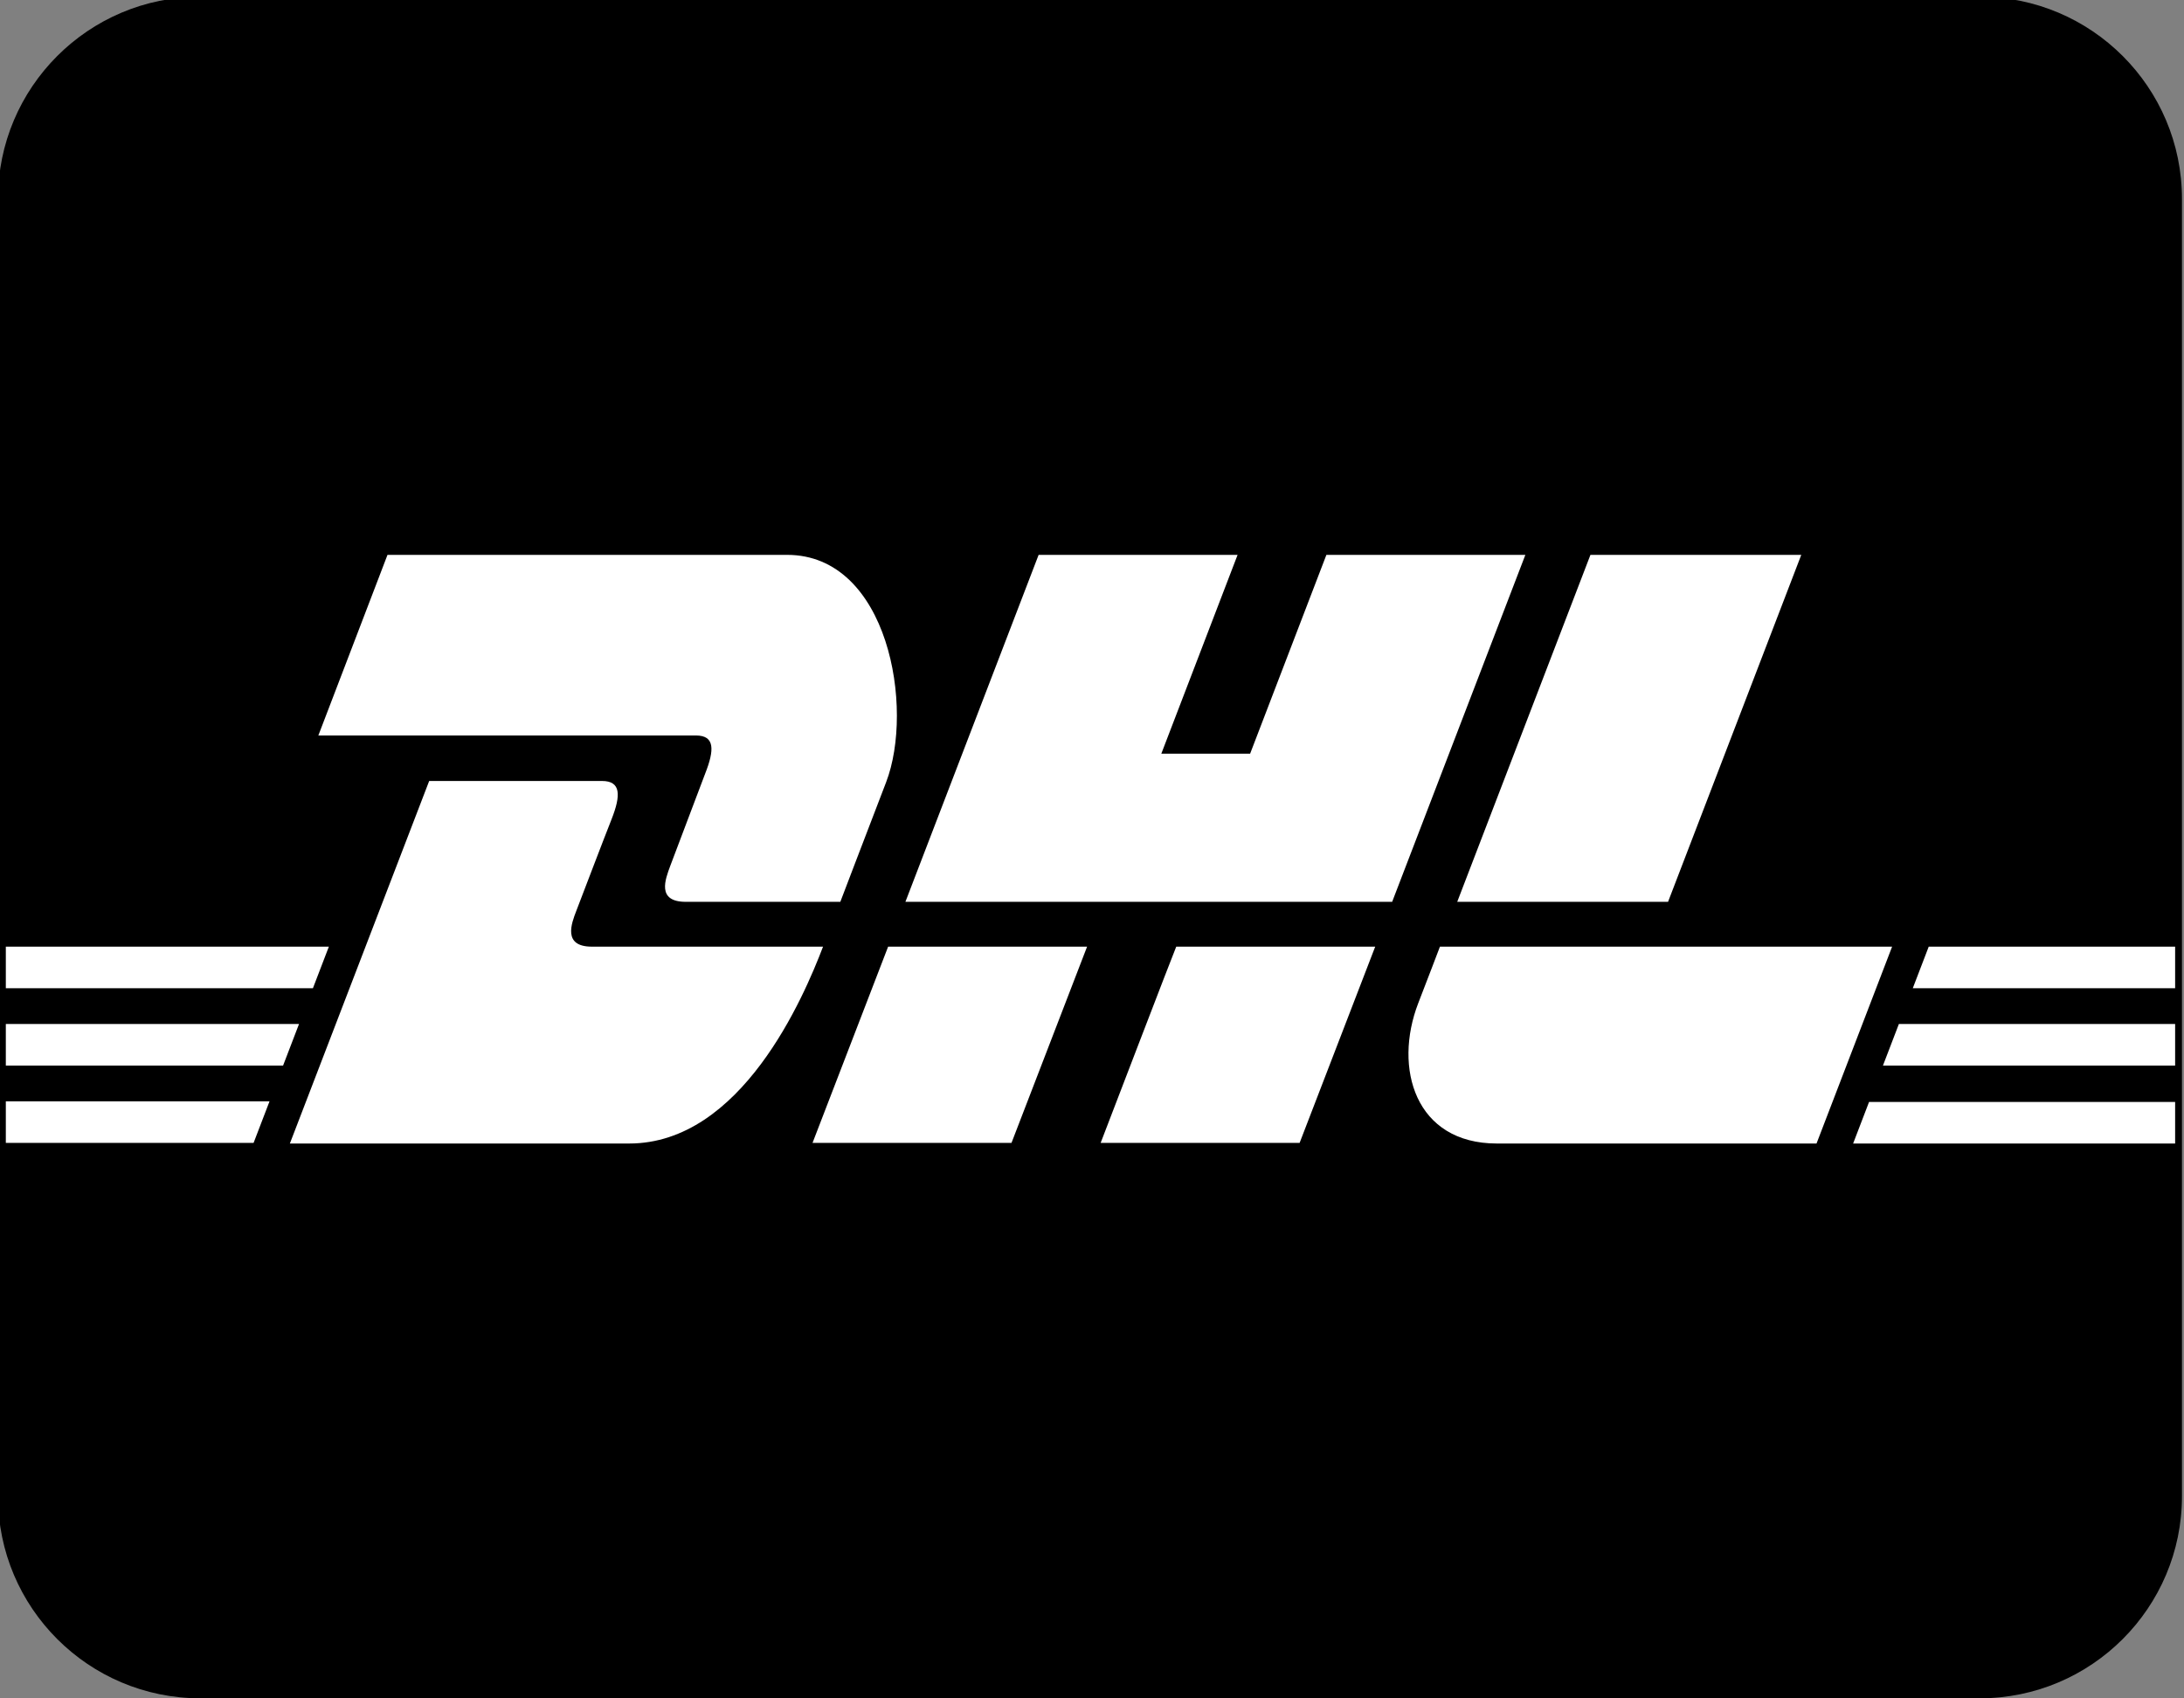 <?xml version="1.0" encoding="UTF-8" standalone="no"?><!DOCTYPE svg PUBLIC "-//W3C//DTD SVG 1.1//EN" "http://www.w3.org/Graphics/SVG/1.1/DTD/svg11.dtd"><svg width="100%" height="100%" viewBox="0 0 225 175" version="1.1" xmlns="http://www.w3.org/2000/svg" xmlns:xlink="http://www.w3.org/1999/xlink" xml:space="preserve" xmlns:serif="http://www.serif.com/" style="fill-rule:evenodd;clip-rule:evenodd;stroke-linejoin:round;stroke-miterlimit:2;"><rect x="0" y="0" width="225" height="175" fill="#808080" stroke="none"/><g id="Gruppe_109"><g id="Rechteck_21"><path d="M224.792,20.501c-0,-11.5 -9.334,-20.834 -20.834,-20.834l-183.333,-0c-11.5,-0 -20.833,9.334 -20.833,20.834l-0,133.657c-0,11.5 9.333,20.834 20.833,20.834l183.333,0c11.5,0 20.834,-9.334 20.834,-20.834l-0,-133.657Z"/></g><path d="M83.709,117.76l20.498,0l7.787,-20.218l-20.498,0l-7.787,20.218Zm-83.109,-12.251l0,4.284l28.564,0l1.642,-4.284l-30.206,-0Zm60.376,-7.967c-3.038,0 -2.095,-2.41 -1.606,-3.682c0.978,-2.544 2.654,-6.963 3.632,-9.44c0.977,-2.477 0.977,-3.949 -0.978,-3.949l-17.809,-0l-14.352,37.356l34.954,0c11.559,0 17.984,-15.063 19.974,-20.285l-23.815,0Zm110.87,-4.619l13.724,-35.75l-21.72,-0l-13.724,35.75l21.72,-0Zm-137.967,4.619l-33.279,0l0,4.285l31.637,-0l1.642,-4.285Zm38.76,-17.808c-0.977,2.544 -2.619,6.963 -3.596,9.507c-0.489,1.339 -1.432,3.682 1.606,3.682l15.923,-0c0,-0 2.55,-6.695 4.715,-12.319c2.933,-7.632 0.244,-23.431 -10.197,-23.431l-41.17,-0l-7.124,18.611l38.901,0c1.955,0 1.92,1.473 0.942,3.95Zm-72.039,38.026l25.526,0l1.642,-4.284l-27.168,-0l0,4.284Zm112.791,0l20.498,0l7.787,-20.218l-20.498,0c-0.035,0 -7.787,20.218 -7.787,20.218Zm77.521,0.067l33.174,0l0,-4.285l-31.532,0l-1.642,4.285Zm7.788,-20.285l-1.642,4.285l27.028,-0l0,-4.285l-25.386,0Zm-4.715,12.251l30.101,0l0,-4.284l-28.459,-0l-1.642,4.284Zm-57.338,-52.62l-7.857,20.486l-9.149,-0l7.857,-20.486l-20.498,-0l-13.723,35.75l50.145,-0l13.723,-35.75l-20.498,-0Zm11.698,40.369c0,0 -1.501,3.95 -2.235,5.824c-2.584,6.695 -0.314,14.461 8.102,14.461l32.929,0l7.787,-20.285l-46.583,0Z" style="fill:#fff;fill-rule:nonzero;"/></g></svg>